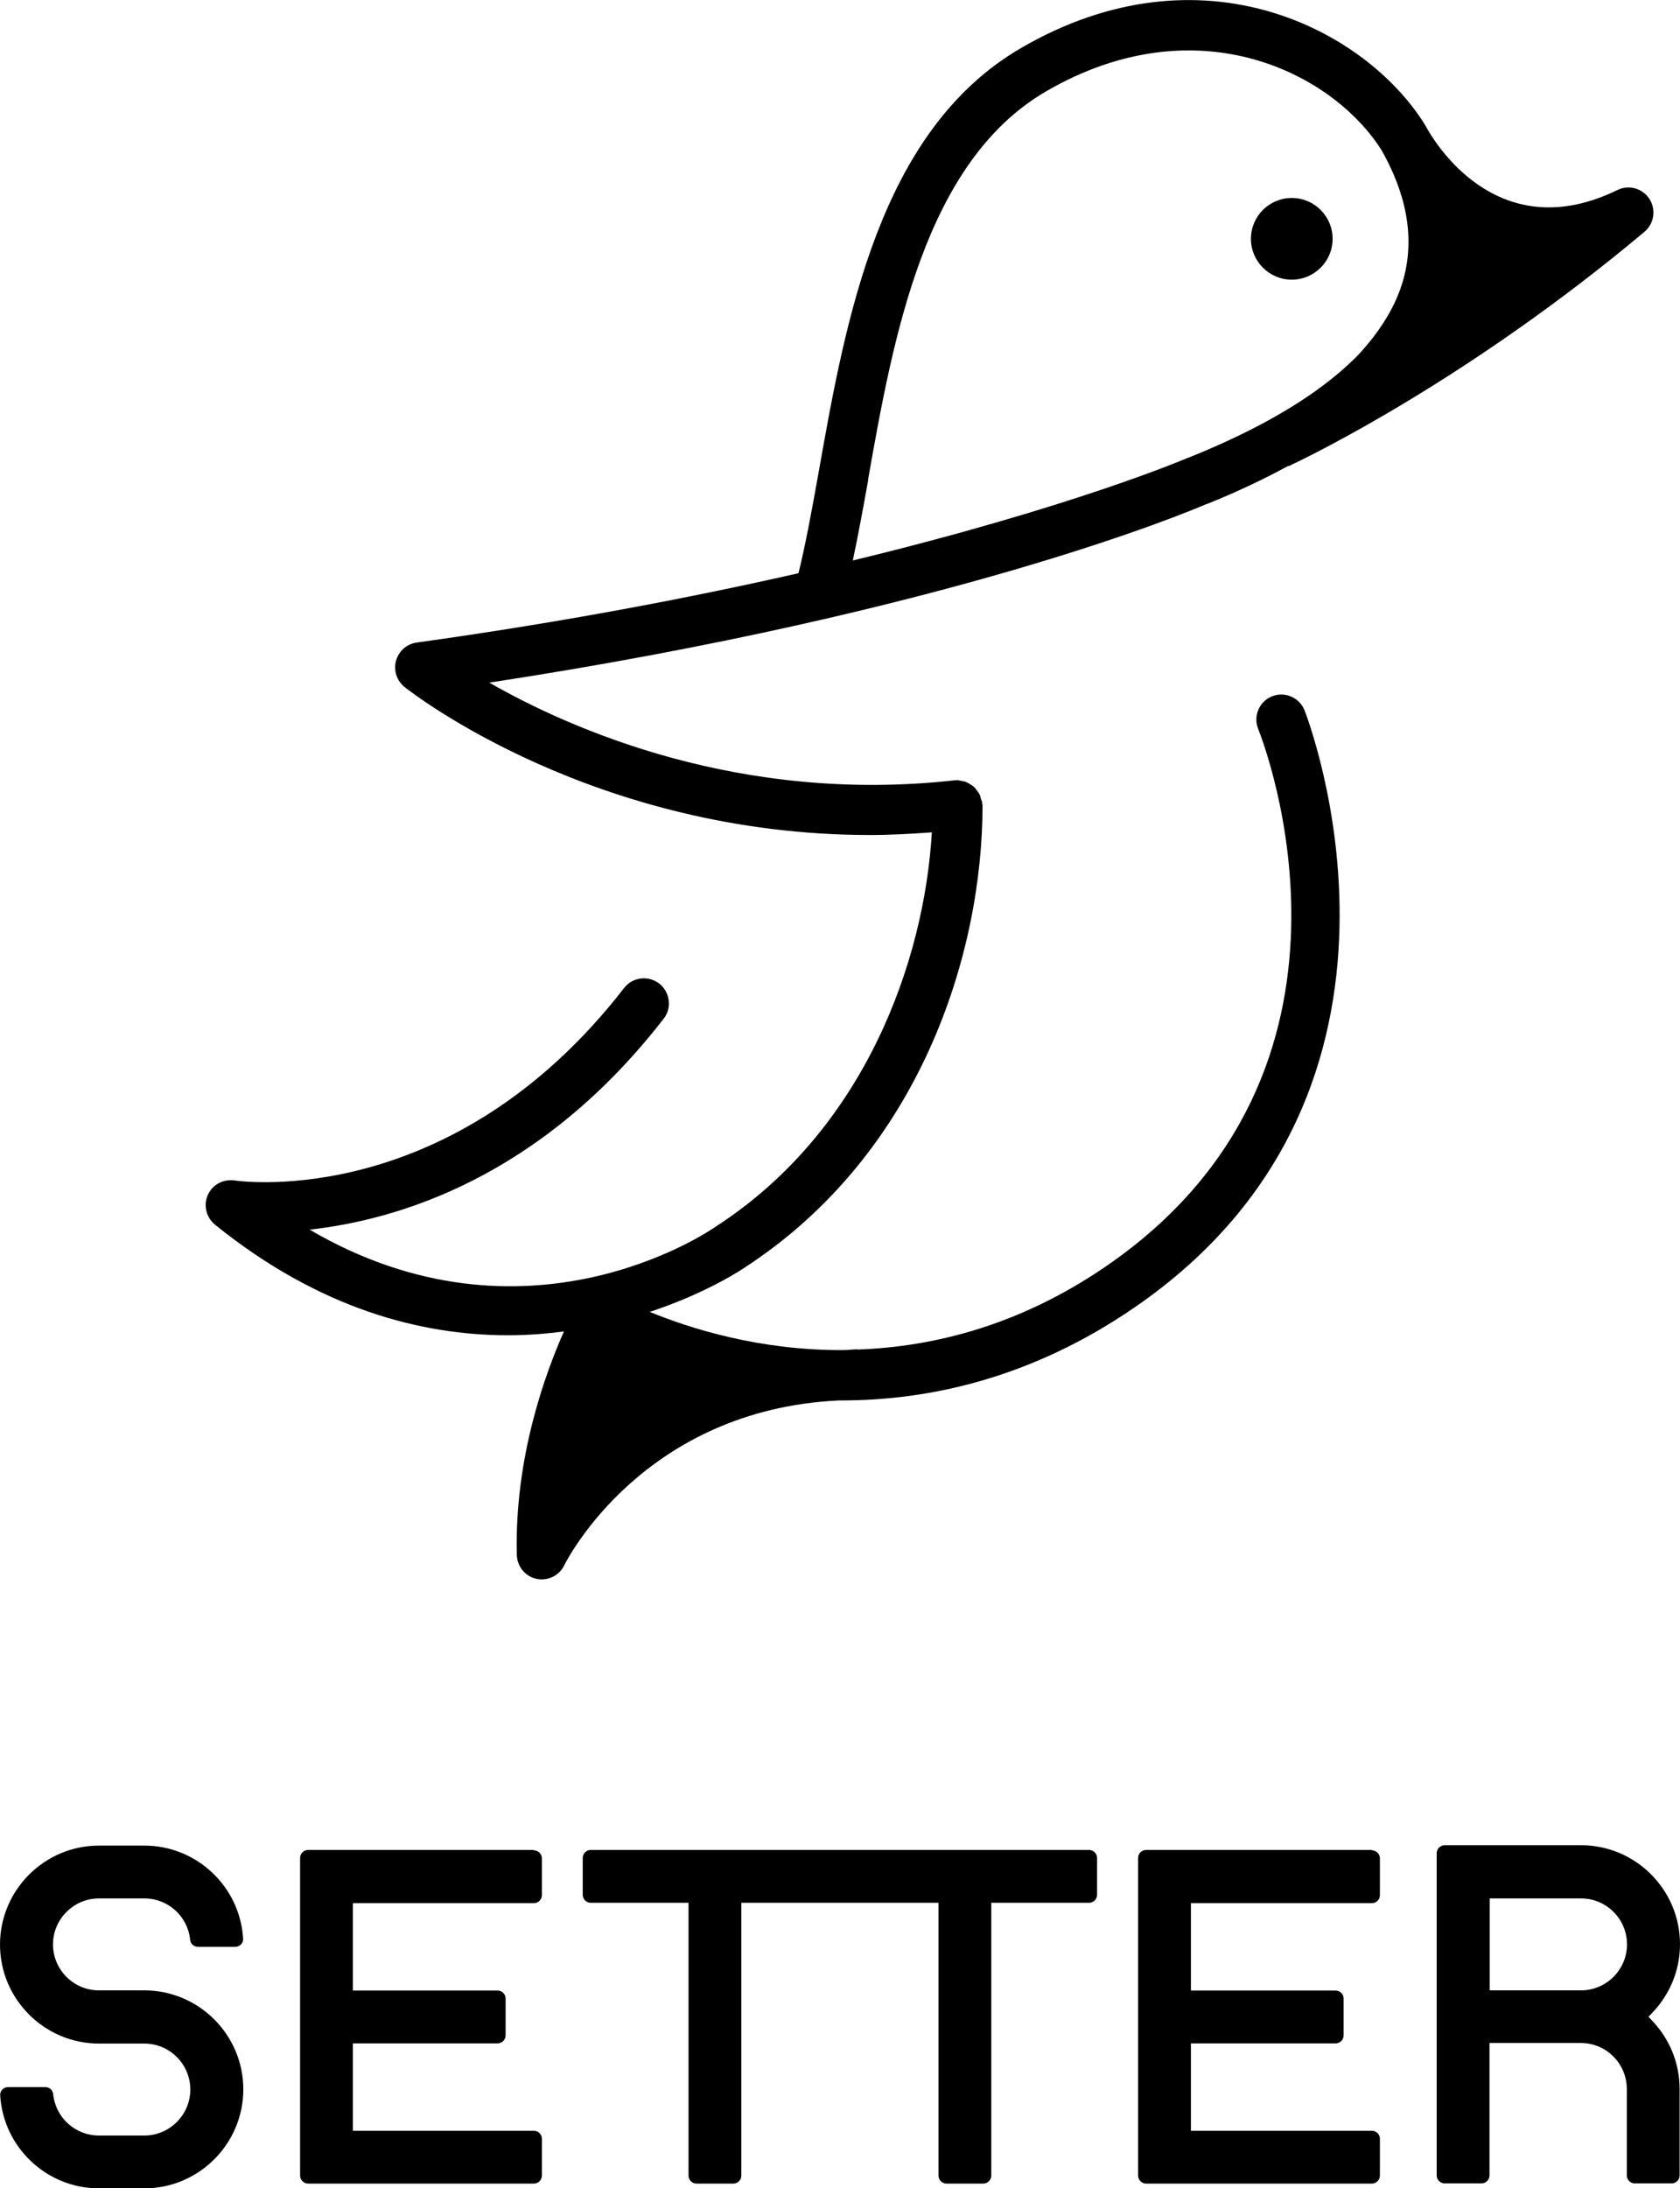 <?xml version="1.0" encoding="UTF-8"?>
<svg id="_レイヤー_2" data-name="レイヤー 2" xmlns="http://www.w3.org/2000/svg" viewBox="0 0 88.45 115.17">
  <g id="_レイヤー_1-2" data-name="レイヤー 1">
    <g>
      <g>
        <path d="M63.54,26.53c1.57-.63,2.98-1.3,4.27-2,.02,0,.03,0,.05,0,.02,0,.05-.02.1-.05,1-.47,9.37-4.52,18.62-12.28.51-.43.62-1.17.26-1.73-.36-.56-1.09-.76-1.68-.47-6.01,2.93-9.31-2.01-9.99-3.17l-.12-.21s0,0,0,0c0-.01-.01-.03-.02-.04-3.1-5.01-11.75-9.58-21.26-4.06-7.48,4.34-9.24,14.29-10.66,22.28-.35,1.97-.69,3.82-1.07,5.37-5.59,1.27-12.28,2.56-20.1,3.65-.52.07-.95.45-1.09.96-.14.51.04,1.05.45,1.38.44.35,10.03,7.79,24.51,7.79,1.05,0,2.14-.06,3.25-.14-.39,6.72-3.5,15.65-11.36,20.74-.44.31-10.04,6.82-21.4.17,4.63-.51,12.15-2.73,18.64-11.1.45-.57.34-1.4-.23-1.85-.58-.45-1.41-.34-1.85.23-9.03,11.65-20.06,10.2-20.52,10.13-.6-.08-1.16.23-1.4.77-.24.54-.08,1.18.38,1.56,5.51,4.45,10.89,5.82,15.43,5.82,1.03,0,2-.08,2.94-.2-.98,2.21-2.61,6.65-2.48,11.77.02.6.44,1.12,1.03,1.25.09.02.19.03.28.03.49,0,.96-.28,1.18-.73.17-.35,4.21-8.21,14.48-8.69.04,0,.08,0,.12,0,4.62,0,10-1.17,15.41-4.88,16.79-11.5,9.05-31.25,8.97-31.45-.27-.67-1.04-1-1.71-.73-.67.27-1,1.04-.73,1.71.29.73,7.01,17.99-8.01,28.29-4.55,3.12-9.07,4.23-13.04,4.38-.02,0-.03-.01-.05-.01h0c-.26,0-.5.04-.75.04-4.43.02-8.06-1.14-10.18-2.01,3.06-1.01,4.93-2.29,4.96-2.31,9.26-6,12.56-16.52,12.56-24.36,0-.03-.01-.05-.02-.07,0-.03,0-.05,0-.07,0-.06-.04-.12-.06-.18-.02-.09-.04-.17-.08-.25-.04-.08-.09-.14-.14-.21-.05-.07-.1-.13-.16-.19-.07-.06-.14-.1-.22-.15-.07-.04-.13-.08-.21-.11-.09-.03-.18-.04-.27-.06-.06,0-.11-.03-.17-.03-.03,0-.05.01-.07.01-.03,0-.05,0-.07,0-11.26,1.26-20.18-2.67-24.5-5.14,24.47-3.74,36.97-9.06,37.76-9.4,0,0,0,0,0,0ZM45.7,25.26c1.32-7.46,2.97-16.74,9.39-20.46,7.97-4.62,15.14-.94,17.68,3.16.04.08.08.16.13.24,1.28,2.39,1.58,4.67.9,6.79-.37,1.15-1.01,2.17-1.74,3.06-.15.17-.29.35-.45.52-.09.09-.17.18-.26.27-1.96,1.94-4.89,3.69-8.78,5.25,0,0-.01,0-.02.01,0,0-.01,0-.02,0-.09.04-6.07,2.6-17.63,5.4.28-1.32.54-2.74.81-4.24Z"/>
        <circle cx="68.01" cy="12.57" r="2.15"/>
      </g>
      <g>
        <path d="M28.11,97.37h-11.89c-.23,0-.42.19-.42.42v16.72c0,.23.19.42.42.42h11.89c.23,0,.42-.19.42-.42v-1.94c0-.23-.19-.42-.42-.42h-9.53v-4.6h7.62c.23,0,.42-.19.42-.42v-1.94c0-.23-.19-.42-.42-.42h-7.62v-4.6h9.53c.23,0,.42-.19.42-.42v-1.94c0-.23-.19-.42-.42-.42Z"/>
        <path d="M57.35,97.37h-26.25c-.23,0-.42.19-.42.42v1.94c0,.23.19.42.42.42h5.15v14.36c0,.23.19.42.42.42h1.94c.23,0,.42-.19.42-.42v-14.36h10.38v14.36c0,.23.19.42.42.42h1.94c.23,0,.42-.19.42-.42v-14.36h5.15c.23,0,.42-.19.42-.42v-1.94c0-.23-.19-.42-.42-.42Z"/>
        <path d="M72.23,97.37h-11.89c-.23,0-.42.19-.42.42v16.72c0,.23.19.42.42.42h11.89c.23,0,.42-.19.42-.42v-1.94c0-.23-.19-.42-.42-.42h-9.53v-4.6h7.62c.23,0,.42-.19.42-.42v-1.94c0-.23-.19-.42-.42-.42h-7.62v-4.6h9.53c.23,0,.42-.19.42-.42v-1.94c0-.23-.19-.42-.42-.42Z"/>
        <path d="M7.6,104.76h-2.39c-1.34,0-2.42-1.09-2.42-2.42s1.09-2.42,2.42-2.42h2.39c1.24,0,2.28.93,2.41,2.17.02.22.2.38.42.38h1.95c.12,0,.23-.05.31-.13s.12-.2.11-.31c-.17-2.74-2.45-4.89-5.2-4.89h-2.39c-2.87,0-5.21,2.34-5.21,5.21s2.34,5.21,5.21,5.21h2.39c1.34,0,2.42,1.09,2.42,2.42s-1.09,2.42-2.42,2.42h-2.39c-1.24,0-2.28-.93-2.41-2.17-.02-.22-.2-.38-.42-.38H.43c-.12,0-.23.05-.31.13s-.12.2-.11.31c.17,2.74,2.45,4.89,5.2,4.89h2.39c2.87,0,5.21-2.34,5.21-5.21s-2.34-5.21-5.21-5.21Z"/>
        <path d="M86.79,106.15l.2-.21c.94-.98,1.46-2.26,1.46-3.61,0-2.87-2.34-5.21-5.21-5.21h-7.18c-.23,0-.42.19-.42.42v16.96c0,.23.19.42.42.42h1.94c.23,0,.42-.19.42-.42v-6.97h4.81c1.34,0,2.42,1.09,2.42,2.42v4.55c0,.23.19.42.42.42h1.94c.23,0,.42-.19.42-.42v-4.55c0-1.35-.52-2.63-1.46-3.61l-.2-.21ZM78.43,99.92h4.81c1.34,0,2.42,1.09,2.42,2.42s-1.09,2.42-2.42,2.42h-4.81v-4.84Z"/>
      </g>
    </g>
  </g>
</svg>